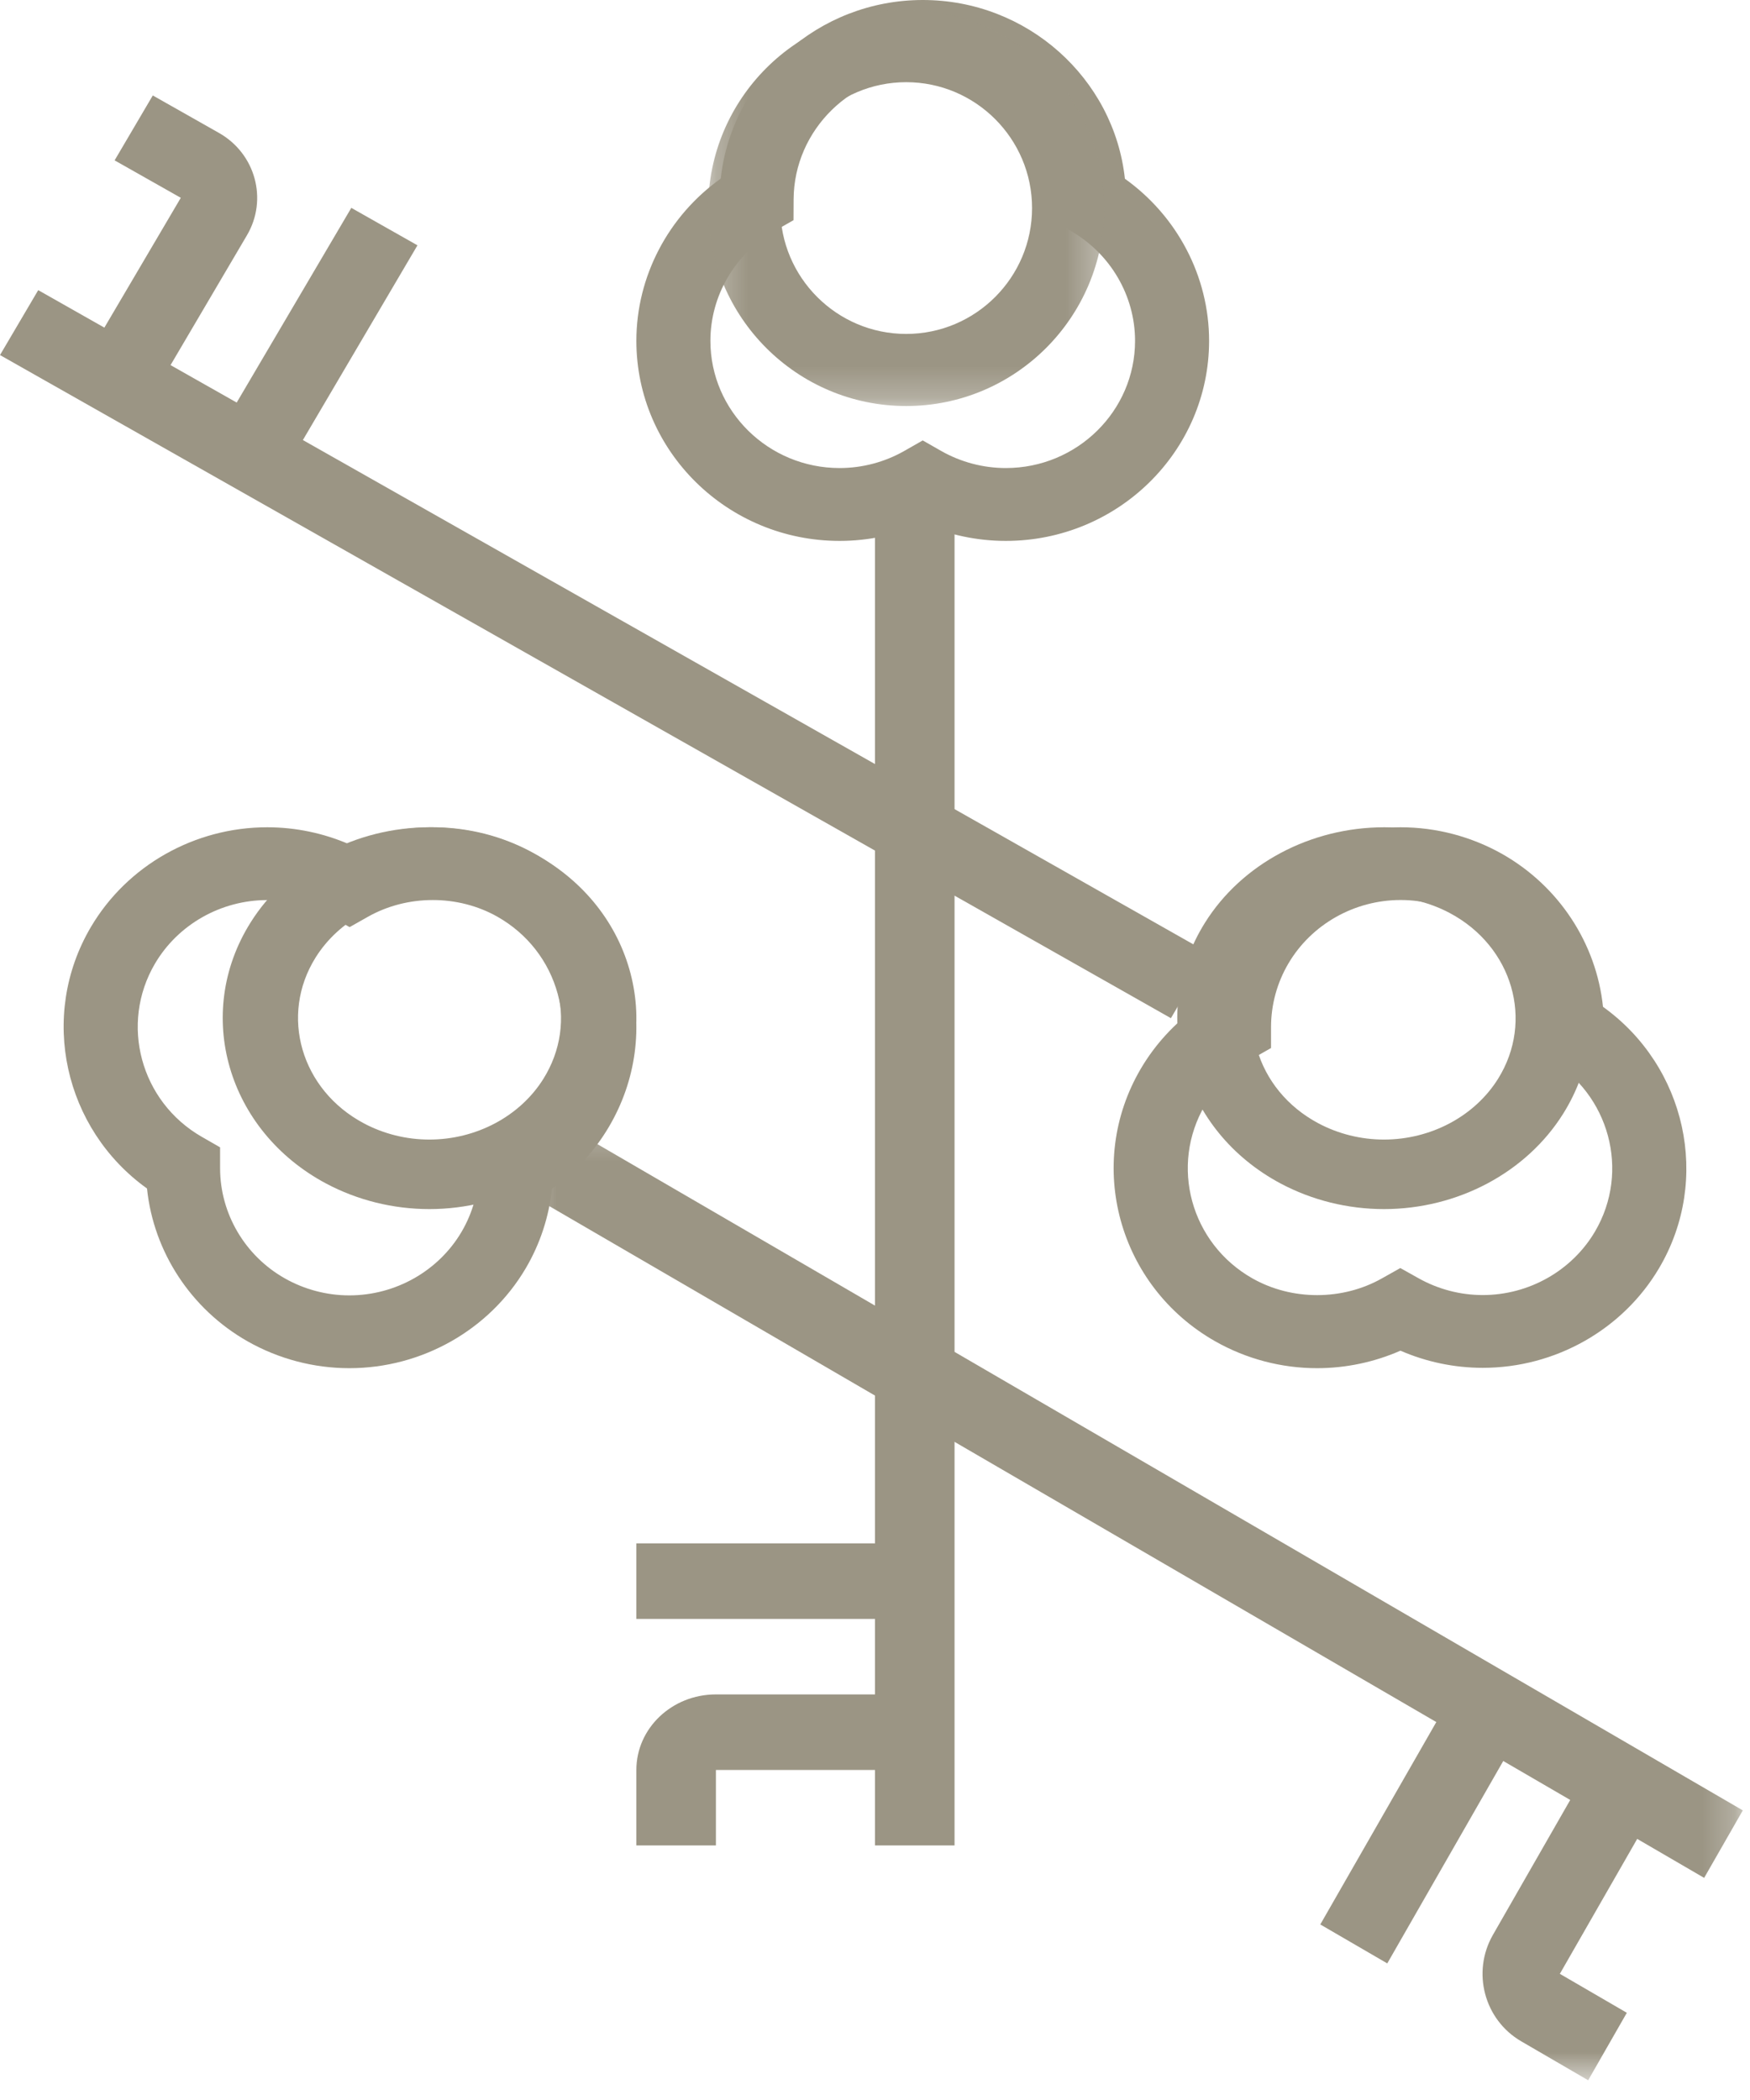 <svg xmlns="http://www.w3.org/2000/svg" xmlns:xlink="http://www.w3.org/1999/xlink" width="55px" height="66px" viewBox="0 0 55 66"><title>Group 21 Copy</title><defs><polygon id="path-1" points="0.258 0.317 12.702 0.317 12.702 12.761 0.258 12.761"></polygon><polygon id="path-3" points="0.314 0.234 38.774 0.234 38.774 30.38 0.314 30.38"></polygon></defs><g id="&#x1F3A8;-Design" stroke="none" stroke-width="1" fill="none" fill-rule="evenodd"><g id="financni-institut-hp-2-copy" transform="translate(-692, -3815)"><g id="Group-21-Copy" transform="translate(692, 3815)"><path d="M27.5,16 L27.5,48.506 L20,48.506 L20,50.88 L27.5,50.88 L27.5,53.253 L22.5,53.253 C21.119,53.253 20,54.316 20,55.627 L20,58 L22.5,58 L22.5,55.627 L27.5,55.627 L27.5,58 L30,58 L30,16 L27.5,16 Z" id="Fill-1" fill="#9B9584"></path><path d="M31.612,17 C30.71,17 29.818,16.811 29,16.45 C28.181,16.811 27.289,17 26.387,17 C22.865,17 20,14.18 20,10.712 C20,8.689 21.002,6.788 22.652,5.613 C22.996,2.465 25.72,0 29.003,0 C32.288,0 35.013,2.467 35.354,5.618 C37,6.793 38,8.691 38,10.712 C38,14.18 35.134,17 31.612,17 L31.612,17 Z M29,13.842 L29.582,14.174 C30.198,14.524 30.9,14.71 31.612,14.71 C33.851,14.71 35.673,12.917 35.673,10.712 C35.673,9.292 34.896,7.966 33.643,7.252 L33.067,6.923 L33.063,6.267 C33.052,4.074 31.23,2.29 29.003,2.29 C26.777,2.29 24.955,4.073 24.942,6.264 L24.939,6.92 L24.361,7.249 C23.106,7.963 22.327,9.29 22.327,10.712 C22.327,12.917 24.149,14.71 26.387,14.71 C27.1,14.71 27.802,14.524 28.418,14.174 L29,13.842 Z" id="Fill-3" fill="#9B9584"></path><g id="Group-7" transform="translate(22, 0)"><mask id="mask-2" fill="white"><use xlink:href="#path-1"></use></mask><g id="Clip-6"></g><path d="M6.48,12.761 C3.049,12.761 0.258,9.97 0.258,6.539 C0.258,3.108 3.049,0.317 6.48,0.317 C9.911,0.317 12.702,3.108 12.702,6.539 C12.702,9.97 9.911,12.761 6.48,12.761 M6.48,2.583 C4.299,2.583 2.524,4.358 2.524,6.539 C2.524,8.721 4.299,10.495 6.48,10.495 C8.661,10.495 10.436,8.721 10.436,6.539 C10.436,4.358 8.661,2.583 6.48,2.583" id="Fill-5" fill="#9B9584" mask="url(#mask-2)"></path></g><g id="Group-10" transform="translate(16, 35)"><mask id="mask-4" fill="white"><use xlink:href="#path-3"></use></mask><g id="Clip-9"></g><path d="M0.314,2.355 L29.141,19.122 L25.495,25.483 L27.6,26.707 L31.245,20.346 L33.35,21.57 L30.92,25.811 C30.249,26.982 30.647,28.479 31.809,29.155 L33.914,30.38 L35.129,28.259 L33.024,27.035 L35.455,22.794 L37.559,24.019 L38.774,21.898 L1.529,0.234 L0.314,2.355 Z" id="Fill-8" fill="#9B9584" mask="url(#mask-4)"></path></g><path d="M10.979,43 L10.978,43 C9.861,43 8.757,42.709 7.784,42.158 C6.001,41.147 4.827,39.345 4.62,37.353 C2.018,35.487 1.209,31.937 2.853,29.141 C3.992,27.203 6.117,26 8.398,26 C9.288,26 10.17,26.185 10.984,26.538 C12.823,25.732 15.039,25.833 16.798,26.83 C18.279,27.669 19.337,29.023 19.779,30.644 C20.221,32.265 19.995,33.957 19.14,35.41 C18.688,36.179 18.076,36.843 17.347,37.36 C17.255,38.237 16.976,39.091 16.524,39.859 C15.384,41.797 13.26,43 10.979,43 M8.398,28.288 C6.947,28.288 5.596,29.053 4.871,30.285 C3.757,32.18 4.415,34.622 6.34,35.728 L6.917,36.059 L6.917,36.714 C6.917,38.139 7.696,39.466 8.949,40.176 C9.568,40.527 10.27,40.712 10.978,40.712 C12.429,40.712 13.781,39.947 14.506,38.715 C14.863,38.108 15.051,37.419 15.05,36.719 L15.049,36.057 L15.633,35.727 C16.251,35.378 16.765,34.873 17.122,34.266 C17.665,33.342 17.809,32.267 17.528,31.236 C17.247,30.206 16.574,29.345 15.633,28.811 C14.392,28.109 12.801,28.115 11.567,28.811 L10.988,29.138 L10.409,28.814 C9.795,28.47 9.099,28.288 8.398,28.288" id="Fill-11" fill="#9B9584"></path><path d="M13.493,38 C12.358,38 11.236,37.722 10.248,37.196 C7.145,35.541 6.077,31.866 7.87,29.001 C9.027,27.15 11.186,26 13.503,26 C14.638,26 15.76,26.279 16.747,26.805 C18.251,27.606 19.327,28.9 19.776,30.447 C20.225,31.995 19.995,33.612 19.126,35 C17.969,36.851 15.81,38 13.493,38 M13.503,28.185 C12.028,28.185 10.655,28.916 9.919,30.093 C8.78,31.915 9.459,34.252 11.432,35.303 C12.06,35.638 12.773,35.815 13.493,35.815 C14.968,35.815 16.341,35.084 17.077,33.908 C17.629,33.025 17.775,31.997 17.49,31.013 C17.204,30.029 16.52,29.207 15.564,28.697 C14.936,28.362 14.223,28.185 13.503,28.185" id="Fill-13" fill="#9B9584"></path><path d="M38,29.96 L9.519,13.83 L13.12,7.71 L11.041,6.533 L7.439,12.652 L5.36,11.475 L7.761,7.395 C8.424,6.269 8.03,4.828 6.882,4.178 L4.802,3 L3.602,5.04 L5.682,6.217 L3.28,10.297 L1.201,9.119 L0,11.159 L36.8,32 L38,29.96 Z" id="Fill-15" fill="#9B9584"></path><path d="M41.391,43 L41.391,43 C40.274,43 39.17,42.709 38.199,42.159 C35.143,40.428 34.092,36.582 35.856,33.585 C36.308,32.817 36.921,32.153 37.65,31.636 C37.741,30.76 38.021,29.907 38.473,29.139 C39.612,27.202 41.738,26 44.02,26 C45.137,26 46.242,26.291 47.215,26.841 C48.998,27.853 50.172,29.653 50.38,31.643 C52.982,33.508 53.791,37.056 52.147,39.849 C51.007,41.786 48.882,42.989 46.6,42.989 C45.711,42.989 44.828,42.804 44.014,42.45 C43.191,42.811 42.296,43 41.391,43 M44.02,28.286 C42.568,28.286 41.216,29.051 40.492,30.282 C40.135,30.889 39.947,31.579 39.947,32.277 L39.947,32.938 L39.364,33.269 C38.747,33.617 38.232,34.121 37.874,34.728 C36.753,36.633 37.421,39.079 39.364,40.179 C40.605,40.882 42.196,40.876 43.43,40.179 L44.01,39.853 L44.589,40.177 C45.204,40.521 45.899,40.702 46.6,40.702 C48.051,40.702 49.403,39.937 50.128,38.706 C51.243,36.813 50.584,34.372 48.659,33.268 L48.083,32.937 L48.083,32.281 C48.082,30.858 47.303,29.532 46.049,28.822 C45.431,28.471 44.729,28.286 44.02,28.286" id="Fill-17" fill="#9B9584"></path><path d="M43.495,38 C42.36,38 41.237,37.722 40.249,37.196 C37.145,35.541 36.077,31.866 37.87,29.001 C39.027,27.15 41.187,26 43.504,26 C44.641,26 45.763,26.279 46.751,26.805 C49.855,28.459 50.923,32.135 49.13,35 C47.972,36.851 45.813,38 43.495,38 M43.504,28.185 C42.03,28.185 40.656,28.916 39.92,30.093 C38.781,31.915 39.459,34.252 41.433,35.303 C42.062,35.638 42.775,35.815 43.495,35.815 C44.97,35.815 46.343,35.084 47.08,33.908 C48.22,32.086 47.541,29.748 45.567,28.697 C44.938,28.362 44.225,28.185 43.504,28.185" id="Fill-19" fill="#9B9584"></path></g></g></g></svg>